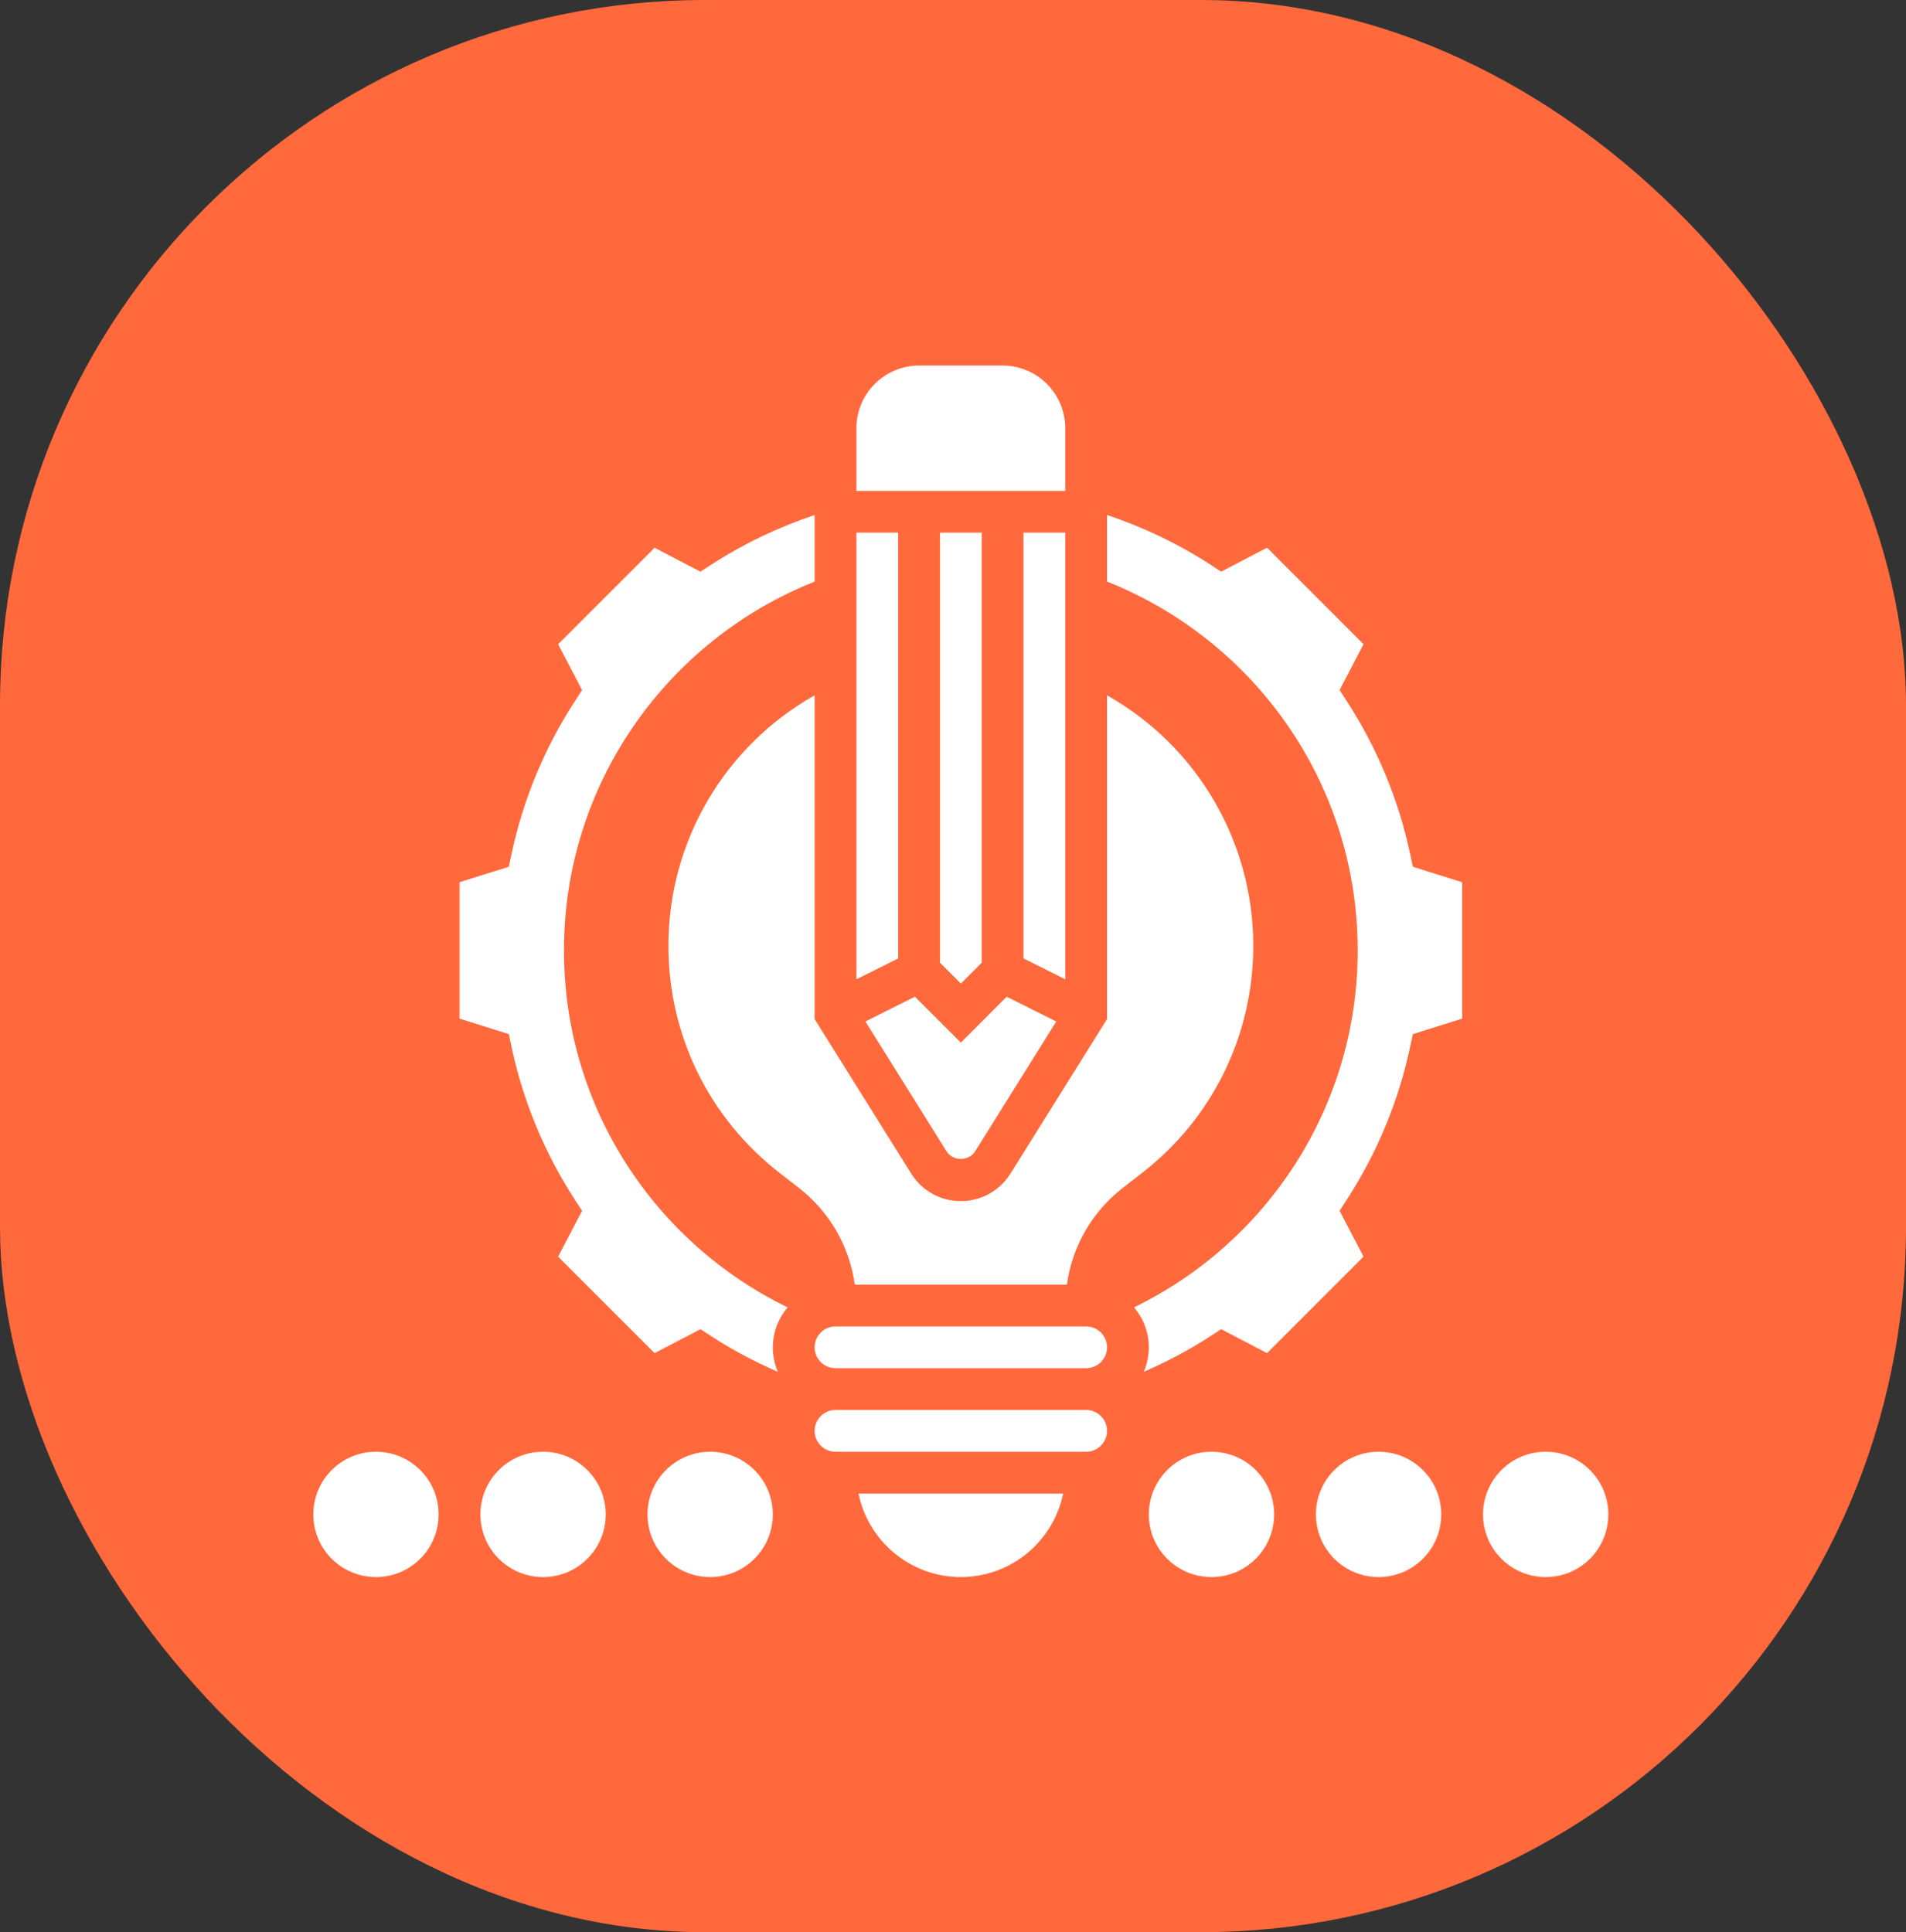<svg xmlns="http://www.w3.org/2000/svg" width="73" height="74" viewBox="0 0 73 74">
    <rect x="0" y="0" width="73" height="74" fill="#333333" stroke="none"/>
    <g fill="none" fill-rule="evenodd">
        <g>
            <g transform="translate(-752 -2646) translate(752 2646)">
                <rect width="73" height="74" fill="#FF693C" rx="27"/>
                <g fill="#FFF" fill-rule="nonzero" transform="translate(12 14)">
                    <path d="M28.8 2.4c0-1.323-1.077-2.4-2.4-2.4h-3.2c-1.323 0-2.4 1.077-2.4 2.4v2.4h8V2.4zM22.4 6.4L20.8 6.4 20.8 23.506 22.4 22.706zM28.8 6.4L27.2 6.4 27.2 22.706 28.8 23.506zM25.6 22.869L25.6 6.4 24 6.4 24 22.869 24.8 23.669zM21.145 25.122l3.11 4.976c.236.379.853.379 1.09 0l3.11-4.976-1.898-.948L24.8 25.93l-1.758-1.757-1.897.948z"/>
                    <path d="M36 22.22c0-4.012-2.165-7.65-5.6-9.59v12.399l-3.698 5.916C26.29 31.605 25.58 32 24.8 32c-.78 0-1.49-.394-1.902-1.054L19.2 25.03v-12.4c-3.436 1.94-5.6 5.576-5.6 9.59 0 3.424 1.55 6.594 4.254 8.697l.743.578c1.186.923 1.937 2.244 2.141 3.705h8.124c.204-1.46.955-2.782 2.141-3.705l.743-.577C34.45 28.815 36 25.645 36 22.219zM24.8 46.4c1.931 0 3.547-1.377 3.92-3.2h-7.84c.373 1.823 1.989 3.2 3.92 3.2zM29.6 40H20c-.44 0-.8.36-.8.8 0 .44.36.8.8.8h9.6c.44 0 .8-.36.8-.8 0-.44-.36-.8-.8-.8zM29.6 36.8H20c-.44 0-.8.36-.8.8 0 .44.36.8.8.8h9.6c.44 0 .8-.36.8-.8 0-.44-.36-.8-.8-.8z"/>
                    <path d="M9.6 22.4c0-6.415 3.98-11.894 9.6-14.125V5.723c-1.398.47-2.734 1.107-3.98 1.917l-.392.255-1.757-.917-3.695 3.695.918 1.757-.256.392c-1.183 1.817-2.008 3.808-2.454 5.916l-.097.458-1.887.591v5.225l1.887.593.097.457c.446 2.11 1.272 4.1 2.454 5.917l.256.392-.918 1.757 3.695 3.695 1.757-.917.392.255c.818.532 1.68.99 2.572 1.377-.123-.288-.192-.605-.192-.938 0-.585.216-1.114.565-1.53C13.097 33.606 9.6 28.414 9.6 22.4zM42.016 18.738c-.446-2.11-1.272-4.1-2.454-5.917l-.256-.392.918-1.757-3.695-3.695-1.757.917-.392-.255c-1.245-.81-2.582-1.446-3.98-1.917v2.552c5.62 2.232 9.6 7.71 9.6 14.126 0 6.014-3.497 11.206-8.565 13.67.349.416.565.946.565 1.53 0 .333-.069.65-.192.938.891-.388 1.754-.845 2.571-1.377l.392-.255 1.757.917 3.695-3.695-.917-1.757.255-.392c1.183-1.817 2.009-3.809 2.454-5.917l.097-.457L44 25.013v-5.225l-1.887-.592-.097-.458z"/>
                    <circle cx="34.4" cy="44" r="2.4"/>
                    <circle cx="40.8" cy="44" r="2.4"/>
                    <circle cx="47.2" cy="44" r="2.4"/>
                    <circle cx="2.4" cy="44" r="2.4"/>
                    <circle cx="8.8" cy="44" r="2.4"/>
                    <circle cx="15.2" cy="44" r="2.4"/>
                </g>
            </g>
        </g>
    </g>
</svg>
